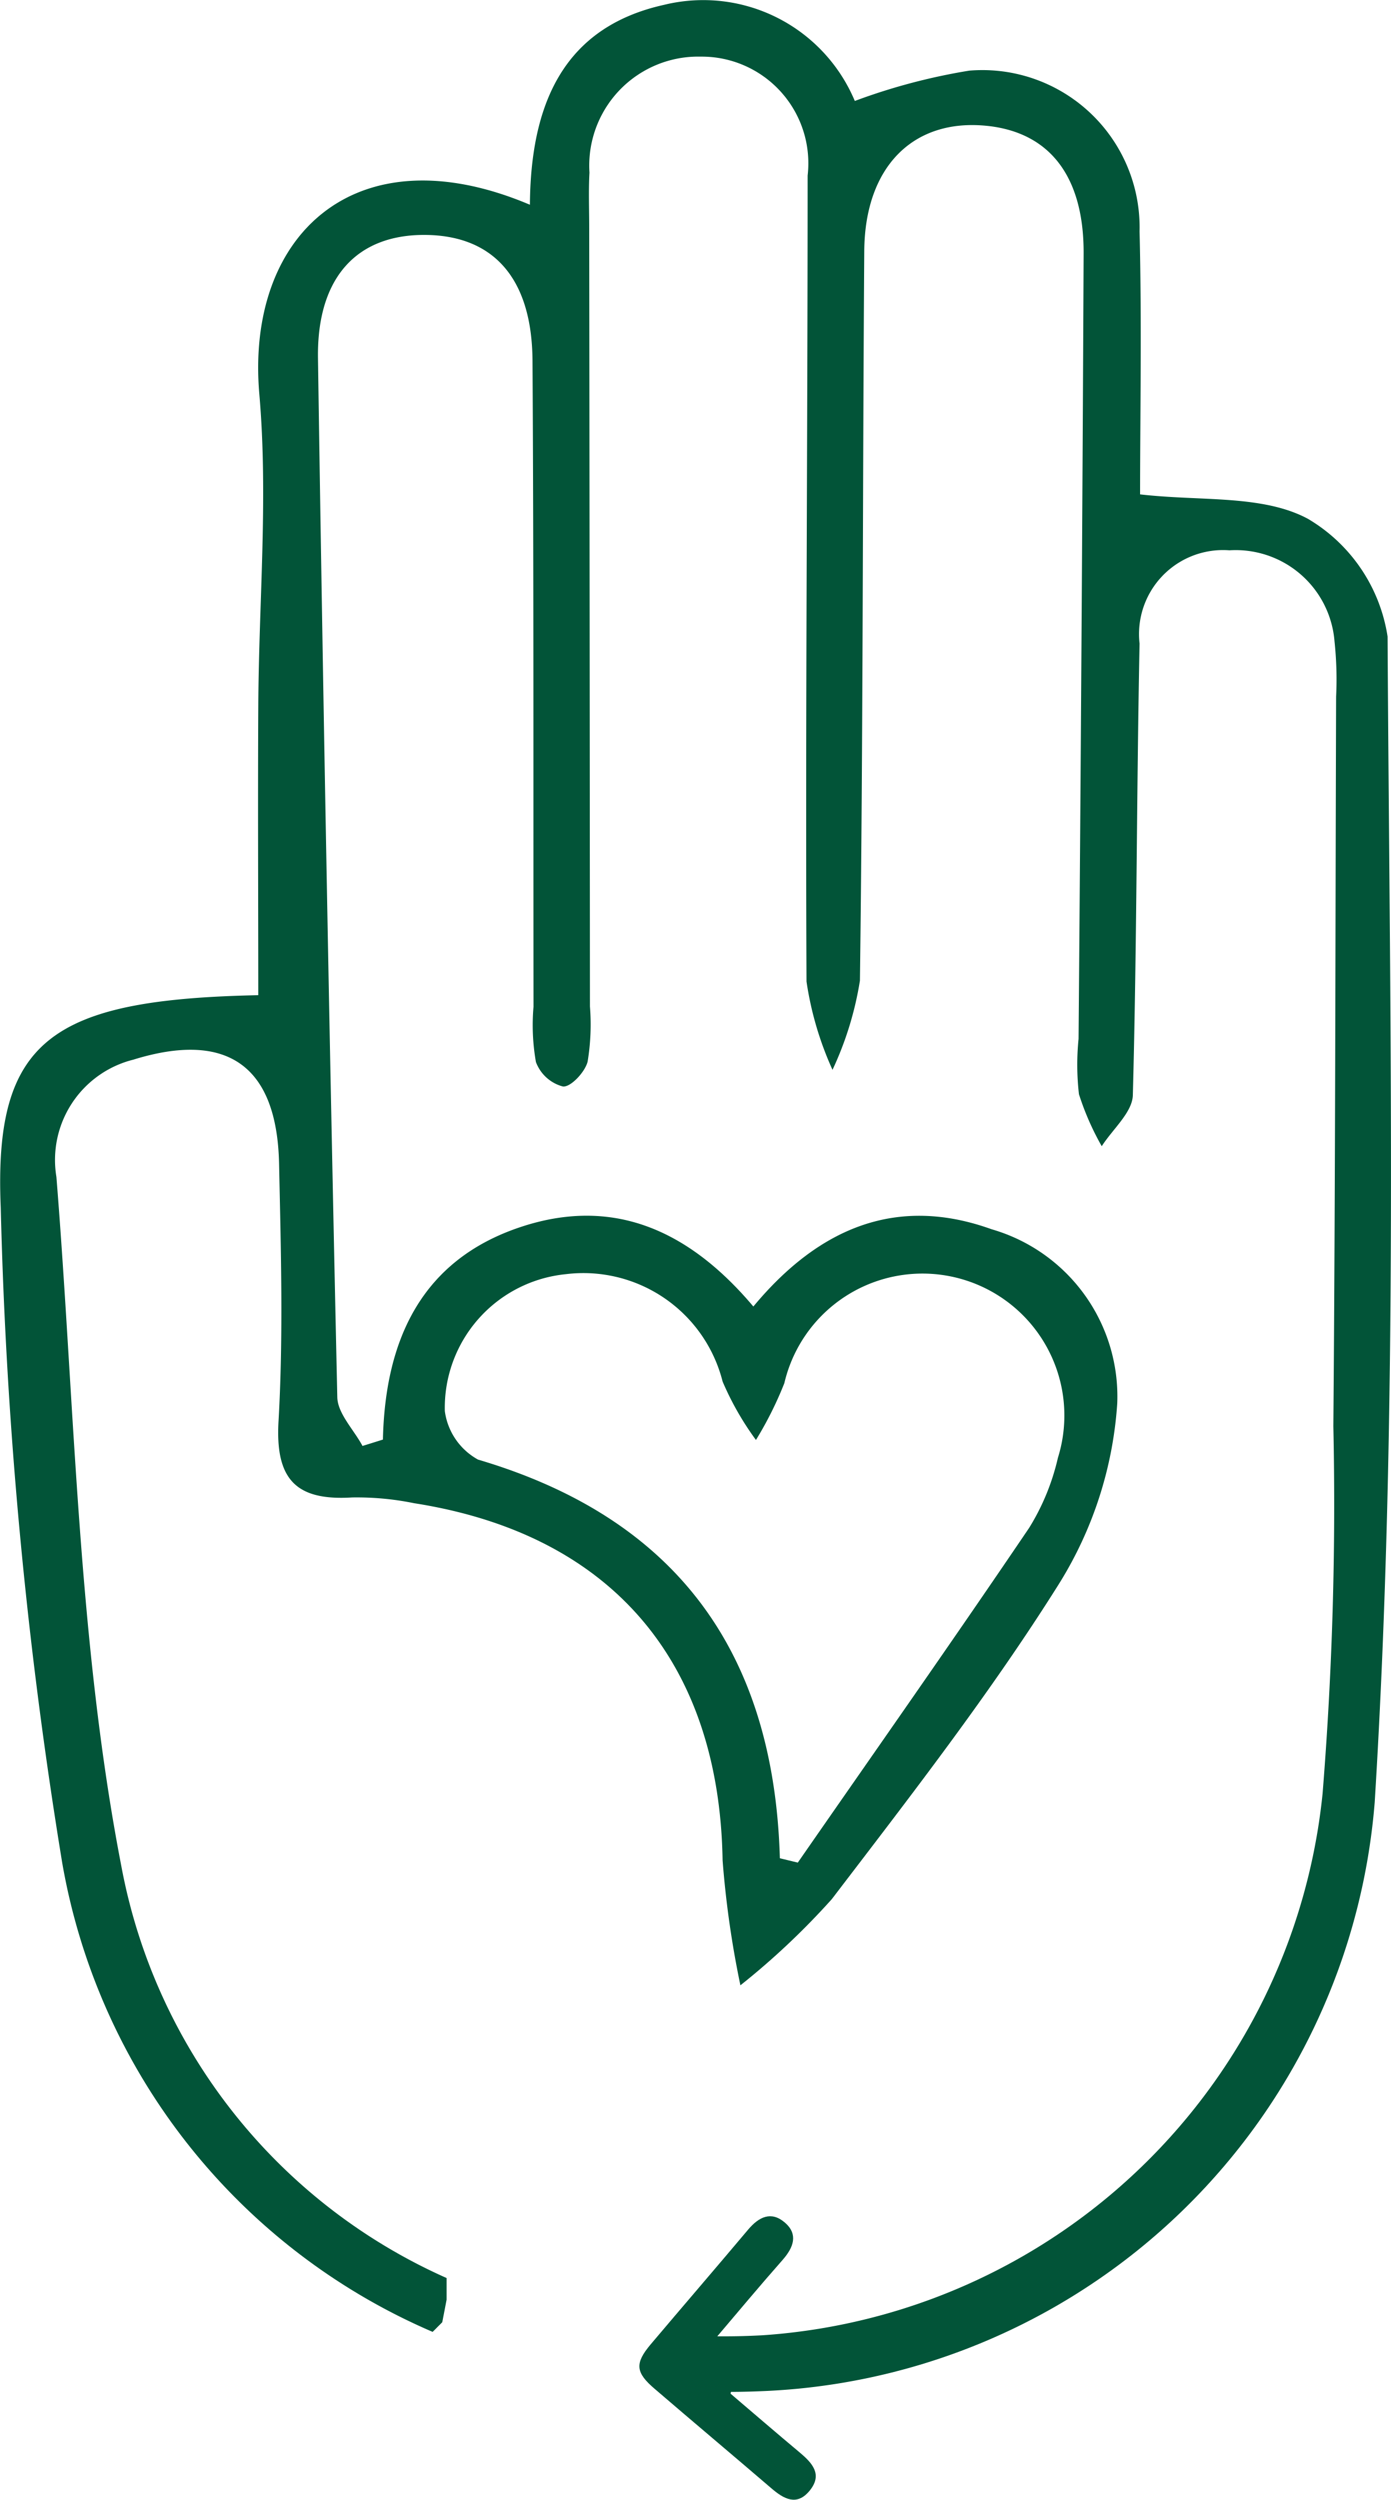 <svg id="Group_822" data-name="Group 822" xmlns="http://www.w3.org/2000/svg" width="32.109" height="57.688" viewBox="0 0 32.109 57.688">
  <path id="Path_1067" data-name="Path 1067" d="M71.87,152.523c-.537-.449-1.067-.906-1.6-1.36l.029-.139c.2.005.4.027.6.012.6-.045,1.2-.109,1.777-.188v-1.053c-.552.076-1.11.139-1.682.177-.347.023-.7,0-1.143,0,.594-.7,1.1-1.306,1.624-1.9.247-.283.364-.587.047-.859s-.6-.128-.846.163c-.745.885-1.5,1.761-2.248,2.646-.374.444-.355.653.1,1.038.891.765,1.79,1.52,2.682,2.285.29.249.591.421.889.052S72.159,152.766,71.87,152.523Z" transform="translate(-53.406 -95.923)" fill="#025438"/>
  <path id="Path_1068" data-name="Path 1068" d="M85.436,110.613a3.827,3.827,0,0,0-1.842-2.719c-1.049-.56-2.482-.4-3.871-.562,0-1.8.041-3.936-.012-6.067a3.63,3.63,0,0,0-3.93-3.712,13.988,13.988,0,0,0-2.643.7,3.794,3.794,0,0,0-4.4-2.219c-2.387.527-3.083,2.38-3.1,4.614-4.027-1.705-6.563.7-6.246,4.368.207,2.383-.012,4.8-.024,7.206-.012,2.225,0,4.451,0,6.667-4.778.1-6.109,1.026-5.945,4.9A109.783,109.783,0,0,0,54.84,138.9a14.473,14.473,0,0,0,8.553,10.837l.222-.223.1-.52v-.5a13.005,13.005,0,0,1-7.507-9.5c-1.008-5.206-1.072-10.6-1.5-15.911a2.386,2.386,0,0,1,1.773-2.705c2.159-.669,3.318.126,3.367,2.4.042,1.977.1,3.96-.012,5.931-.081,1.354.4,1.852,1.7,1.771a6.633,6.633,0,0,1,1.434.134c4.541.712,7.04,3.645,7.116,8.242a22.458,22.458,0,0,0,.411,2.883,17.2,17.2,0,0,0,2.111-1.99c1.814-2.376,3.656-4.747,5.242-7.273a8.979,8.979,0,0,0,1.346-4.169,4.017,4.017,0,0,0-2.9-4.016c-2.166-.78-3.969-.059-5.5,1.783-1.518-1.8-3.278-2.538-5.389-1.829-2.266.761-3.111,2.593-3.162,4.9l-.471.147c-.2-.375-.574-.747-.582-1.126q-.266-11.988-.446-23.977c-.027-1.872.907-2.861,2.487-2.844,1.564.016,2.453,1,2.465,2.9.03,4.971.017,9.942.023,14.913a4.9,4.9,0,0,0,.056,1.274.913.913,0,0,0,.625.565c.18.016.508-.334.568-.573a5.244,5.244,0,0,0,.054-1.275q-.006-8.98-.017-17.96c0-.427-.018-.856.006-1.282a2.515,2.515,0,0,1,2.57-2.677,2.461,2.461,0,0,1,2.466,2.744c0,6.2-.053,12.4-.026,18.6a7.6,7.6,0,0,0,.6,2.038,7.671,7.671,0,0,0,.633-2.059c.074-5.612.061-11.225.1-16.837.014-1.946,1.129-3.053,2.809-2.891,1.46.141,2.263,1.155,2.255,2.952q-.042,9.06-.117,18.12a5.925,5.925,0,0,0,.009,1.278,6.288,6.288,0,0,0,.526,1.2c.25-.393.707-.78.718-1.179.093-3.472.086-6.948.155-10.421a1.939,1.939,0,0,1,2.074-2.152,2.288,2.288,0,0,1,2.426,2.1A8.279,8.279,0,0,1,84.248,112c-.018,5.612-.017,11.225-.064,16.837a83.238,83.238,0,0,1-.249,8.484,13.942,13.942,0,0,1-12.929,12.494,16.522,16.522,0,0,1-1.808,0l.144.433-.279.838a18,18,0,0,0,1.876.021,14.784,14.784,0,0,0,14.2-13.593C85.691,128.573,85.486,119.581,85.436,110.613ZM66.465,125.328a3.314,3.314,0,0,1,3.621,2.477,6.733,6.733,0,0,0,.77,1.349,8.431,8.431,0,0,0,.655-1.31,3.275,3.275,0,1,1,6.315,1.722,5.312,5.312,0,0,1-.663,1.615c-1.755,2.593-3.556,5.154-5.341,7.726l-.414-.1c-.135-4.75-2.387-7.848-6.967-9.2a1.506,1.506,0,0,1-.767-1.12A3.1,3.1,0,0,1,66.465,125.328Z" transform="translate(-53.406 -95.923)" fill="#025438"/>
</svg>

